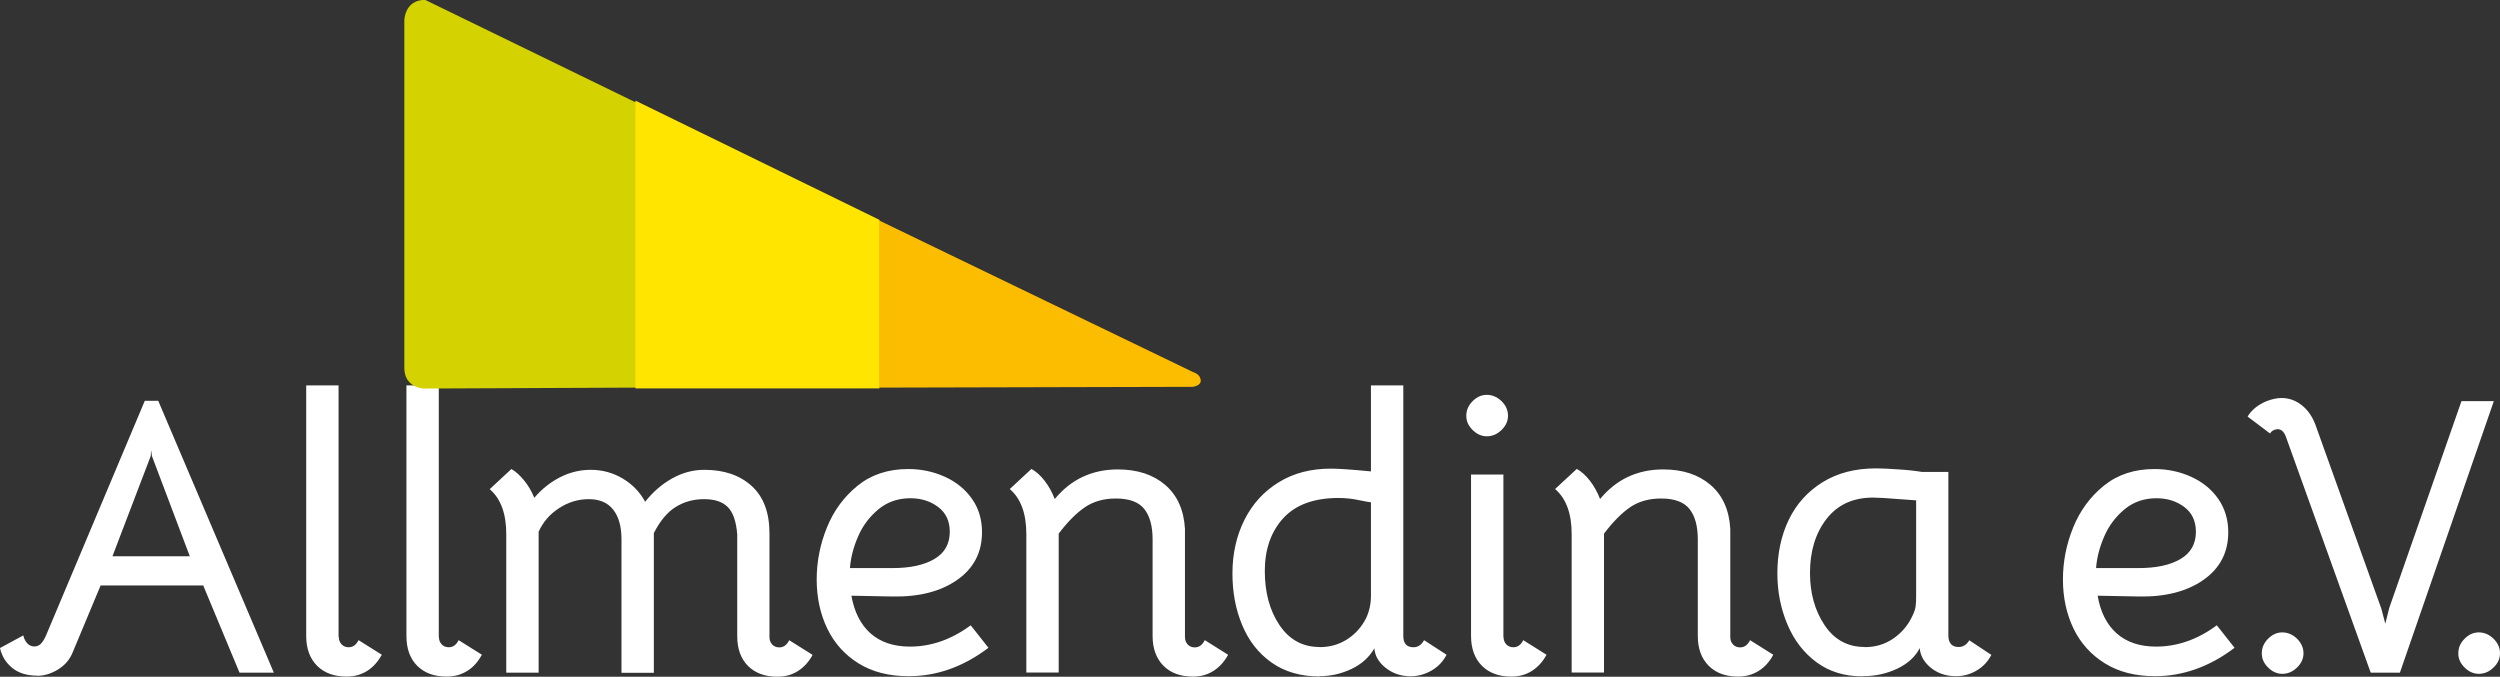 <?xml version="1.0" encoding="UTF-8"?> <svg xmlns="http://www.w3.org/2000/svg" viewBox="30.17 23.81 190.07 51.45" width="190.07px" height="51.45px"><rect x="30.17" y="23.81" width="190.07" height="51.45" fill="#333333" stroke="none"/><defs><clipPath id="clippath"><rect class="st0" x="21.17" y="23.81" width="208.08" height="52.44"></rect></clipPath><clipPath id="clippath-1"><rect class="st0" x="21.17" y="23.81" width="208.08" height="52.44"></rect></clipPath><style> .st0 { fill: none; } .st1 { fill: #d4d200; } .st2 { fill: #1d1d1b; } .st3 { clip-path: url(#clippath-1); } .st4 { fill: #fcbc00; } .st5 { fill: #ffe500; } .st6 { clip-path: url(#clippath); } </style></defs><g class="st6" transform="matrix(1, 0, 0, 1, 0, 3.552713678800501e-15)"><path class="st2" d="M218.63,75.04c.42,0,.79-.16,1.12-.48.33-.32.49-.68.49-1.08,0-.42-.17-.79-.49-1.11-.33-.32-.71-.48-1.12-.48s-.76.16-1.08.48-.48.69-.48,1.11.16.76.48,1.08.68.48,1.08.48M203.96,57.01l6.45,17.94h2.22l7.14-20.64h-2.46l-5.49,15.72-.3,1.2-.3-1.14-5.01-13.98c-.24-.64-.59-1.14-1.05-1.5-.46-.36-.97-.54-1.53-.54-.34,0-.72.08-1.14.24-.66.28-1.14.67-1.44,1.17l1.71,1.29c.04-.1.14-.19.3-.27.12-.04.21-.06.27-.06.28,0,.49.19.63.57M203.69,75.04c.42,0,.79-.16,1.12-.48.33-.32.49-.68.49-1.08,0-.42-.17-.79-.49-1.11-.33-.32-.71-.48-1.12-.48s-.76.16-1.08.48c-.32.32-.48.69-.48,1.11s.16.76.48,1.08c.32.32.68.48,1.08.48M192.77,67h-3.24c.06-.8.27-1.61.63-2.43.36-.82.88-1.5,1.56-2.06.68-.55,1.48-.82,2.4-.82.82,0,1.52.22,2.11.66.59.44.89,1.07.89,1.89,0,.92-.39,1.61-1.17,2.07-.78.46-1.84.69-3.18.69M194,75.22c2.14,0,4.16-.72,6.06-2.16l-1.35-1.71c-1.46,1.08-3,1.62-4.62,1.62-1.24,0-2.24-.34-2.99-1-.75-.67-1.24-1.62-1.45-2.87l3.12.06c2.02.04,3.66-.38,4.92-1.26,1.26-.88,1.89-2.09,1.89-3.63,0-.96-.26-1.81-.76-2.53-.51-.73-1.2-1.29-2.06-1.68-.86-.39-1.79-.59-2.79-.59-1.52,0-2.8.42-3.84,1.26-1.04.84-1.82,1.9-2.34,3.18-.52,1.28-.78,2.6-.78,3.96s.27,2.62.81,3.74c.54,1.11,1.34,1.99,2.39,2.64,1.05.65,2.31.97,3.8.97M171.95,73c-1.3,0-2.32-.55-3.06-1.66-.74-1.11-1.11-2.43-1.11-3.97,0-1.66.42-3.03,1.26-4.11.84-1.08,2.02-1.62,3.54-1.62.34,0,1.01.04,2.01.12l1.26.09v7.26c0,.3-.01.57-.04.81-.03.24-.14.53-.32.87-.32.64-.79,1.17-1.41,1.59-.62.42-1.33.63-2.13.63M171.77,75.22c.96,0,1.84-.19,2.64-.57.8-.38,1.37-.9,1.71-1.56v-.03c.04.58.32,1.09.85,1.52.53.43,1.17.64,1.91.64.56,0,1.08-.14,1.57-.43s.86-.69,1.12-1.19l-1.68-1.11c-.2.34-.47.51-.81.51-.26,0-.46-.08-.58-.22-.13-.15-.2-.37-.2-.64v-12.45h-2.01c-.48-.08-1.07-.15-1.76-.19-.69-.05-1.26-.08-1.73-.08-1.58,0-2.93.35-4.06,1.05-1.13.7-1.99,1.65-2.57,2.85-.58,1.2-.87,2.56-.87,4.08,0,1.4.26,2.7.77,3.9.51,1.2,1.25,2.16,2.22,2.87.97.71,2.12,1.06,3.46,1.06M163.22,72.49c-.18.36-.43.54-.75.54-.22,0-.4-.07-.54-.22-.14-.15-.21-.34-.21-.56v-8.22c-.08-1.44-.58-2.56-1.5-3.35-.92-.79-2.12-1.18-3.6-1.18-1.96,0-3.56.75-4.8,2.25-.2-.52-.46-.99-.78-1.4-.32-.41-.65-.7-.99-.89l-1.65,1.53c.84.72,1.26,1.86,1.26,3.42v10.53h2.46v-10.56c.68-.9,1.35-1.57,1.99-2.01.65-.44,1.43-.66,2.35-.66,1.02,0,1.74.27,2.16.8.42.53.63,1.3.63,2.3v7.35c0,.96.28,1.72.83,2.27.55.55,1.3.82,2.23.82.6,0,1.12-.15,1.58-.44s.82-.7,1.1-1.22l-1.77-1.11ZM143.21,56.98c.42,0,.79-.16,1.12-.48s.49-.68.49-1.08c0-.42-.16-.79-.49-1.11-.33-.32-.71-.48-1.12-.48s-.76.16-1.08.48c-.32.32-.48.69-.48,1.11s.16.76.48,1.08.68.48,1.08.48M144.47,72.25v-12.36h-2.46v12.27c0,.96.28,1.72.83,2.27.55.55,1.29.82,2.24.82.6,0,1.12-.15,1.57-.44s.82-.7,1.1-1.22l-1.77-1.11c-.18.36-.43.54-.75.54-.22,0-.4-.07-.54-.22s-.21-.34-.21-.56M130.49,73c-1.28,0-2.29-.55-3.04-1.66s-1.12-2.49-1.12-4.12.47-3,1.41-4.02c.94-1.02,2.34-1.53,4.2-1.53.5,0,.99.05,1.47.15.48.1.81.16.99.18v7.11c0,.6-.12,1.16-.36,1.68-.34.68-.82,1.22-1.44,1.62-.62.4-1.32.6-2.1.6M130.49,75.22c.84,0,1.65-.18,2.43-.55s1.36-.9,1.74-1.57c.04.56.32,1.05.84,1.47.52.42,1.14.64,1.86.66.58,0,1.12-.14,1.63-.43.51-.29.89-.69,1.16-1.21l-1.71-1.11c-.2.36-.47.54-.81.54-.26,0-.46-.08-.58-.22-.13-.15-.19-.37-.19-.64v-19.05h-2.46v6.54c-1.44-.14-2.46-.21-3.06-.21-1.5,0-2.82.34-3.94,1.03-1.13.69-2,1.64-2.61,2.85-.61,1.21-.92,2.58-.92,4.09,0,1.42.24,2.73.74,3.92.49,1.19,1.23,2.14,2.23,2.85,1,.71,2.22,1.06,3.66,1.06M121.76,72.49c-.18.36-.43.54-.75.54-.22,0-.4-.07-.54-.22-.14-.15-.21-.34-.21-.56v-8.22c-.08-1.44-.58-2.56-1.5-3.35-.92-.79-2.12-1.18-3.6-1.18-1.96,0-3.56.75-4.8,2.25-.2-.52-.46-.99-.78-1.4s-.65-.7-.99-.89l-1.65,1.53c.84.72,1.26,1.86,1.26,3.42v10.53h2.46v-10.56c.68-.9,1.35-1.57,2-2.01.65-.44,1.43-.66,2.35-.66,1.02,0,1.74.27,2.16.8.42.53.63,1.3.63,2.3v7.35c0,.96.28,1.72.83,2.27.55.55,1.29.82,2.24.82.6,0,1.12-.15,1.57-.44s.82-.7,1.1-1.22l-1.77-1.11ZM98.03,67h-3.24c.06-.8.27-1.61.63-2.43s.88-1.5,1.56-2.06c.68-.55,1.48-.82,2.4-.82.82,0,1.52.22,2.11.66.59.44.89,1.07.89,1.89,0,.92-.39,1.61-1.17,2.07-.78.46-1.84.69-3.18.69M99.26,75.22c2.14,0,4.16-.72,6.06-2.16l-1.35-1.71c-1.46,1.08-3,1.62-4.62,1.62-1.24,0-2.24-.34-2.99-1-.75-.67-1.24-1.62-1.46-2.87l3.12.06c2.02.04,3.66-.38,4.92-1.26,1.26-.88,1.89-2.09,1.89-3.63,0-.96-.25-1.81-.76-2.53-.51-.73-1.2-1.29-2.06-1.68-.86-.39-1.79-.59-2.79-.59-1.52,0-2.8.42-3.84,1.26-1.04.84-1.82,1.9-2.34,3.18-.52,1.28-.78,2.6-.78,3.96s.27,2.62.81,3.74c.54,1.11,1.33,1.99,2.38,2.64,1.05.65,2.31.97,3.79.97M90.17,72.49c-.18.36-.43.54-.75.54-.22,0-.4-.07-.54-.22s-.21-.34-.21-.56v-7.89c0-1.58-.45-2.78-1.35-3.6-.9-.82-2.1-1.23-3.6-1.23-.86,0-1.68.22-2.46.66-.78.44-1.46,1.03-2.04,1.77-.4-.74-.97-1.33-1.71-1.77-.74-.44-1.55-.66-2.43-.66-.82,0-1.6.19-2.34.57-.74.38-1.39.9-1.95,1.56-.2-.5-.46-.94-.78-1.33-.32-.39-.64-.68-.96-.86l-1.65,1.53c.84.72,1.26,1.86,1.26,3.42v10.53h2.46v-10.71c.32-.72.83-1.32,1.53-1.78s1.46-.7,2.28-.7,1.44.26,1.86.8c.42.53.63,1.28.63,2.26v10.14h2.46v-10.62c.48-.94,1.03-1.6,1.67-1.99.63-.39,1.34-.59,2.15-.59s1.4.2,1.8.6c.4.4.64,1.09.72,2.07v7.74c0,.96.27,1.72.82,2.27.55.55,1.29.82,2.24.82.6,0,1.12-.15,1.57-.44.45-.29.82-.7,1.1-1.22l-1.77-1.11ZM63.53,72.25v-19.14h-2.46v19.05c0,.96.27,1.72.82,2.27.55.55,1.29.82,2.24.82.6,0,1.12-.15,1.58-.44s.81-.7,1.1-1.22l-1.77-1.11c-.18.36-.43.54-.75.54-.22,0-.4-.07-.54-.22-.14-.15-.21-.34-.21-.56M55.91,72.25v-19.14h-2.46v19.05c0,.96.28,1.72.83,2.27.55.55,1.3.82,2.24.82.6,0,1.12-.15,1.58-.44.45-.29.81-.7,1.1-1.22l-1.77-1.11c-.18.36-.43.54-.75.54-.22,0-.4-.07-.54-.22-.14-.15-.21-.34-.21-.56M38.72,66.1l2.91-7.62.03-.45.06.45,2.88,7.62h-5.88ZM32.99,75.19c.54,0,1.07-.16,1.59-.48.52-.32.89-.75,1.11-1.29l2.13-5.1h7.8l2.76,6.63h2.61l-8.79-20.67h-1.02l-7.5,17.82c-.12.28-.25.49-.39.64-.14.15-.31.22-.51.22s-.38-.08-.52-.22c-.15-.15-.26-.36-.32-.62l-1.77.96c.14.62.45,1.12.93,1.51.48.39,1.11.59,1.89.59" style="fill: rgb(255, 255, 255);"></path><path class="st1" d="M62.49,53.36s-1.58,0-1.58-1.58v-26.4s0-1.58,1.58-1.58l52.28,25.45s5.05,2.28,5.05,3.85l-57.33.25Z"></path></g><polygon class="st5" points="78.48 31.46 78.48 53.34 97.04 53.34 97.04 40.53 78.48 31.46" transform="matrix(1, 0, 0, 1, 0, 3.552713678800501e-15)"></polygon><g class="st3" transform="matrix(1, 0, 0, 1, 0, 3.552713678800501e-15)"><path class="st4" d="M120.92,52.12s.54.14.54.65c0,.37-.6.45-.6.45l-23.84.06v-12.7l23.9,11.54Z"></path></g></svg> 